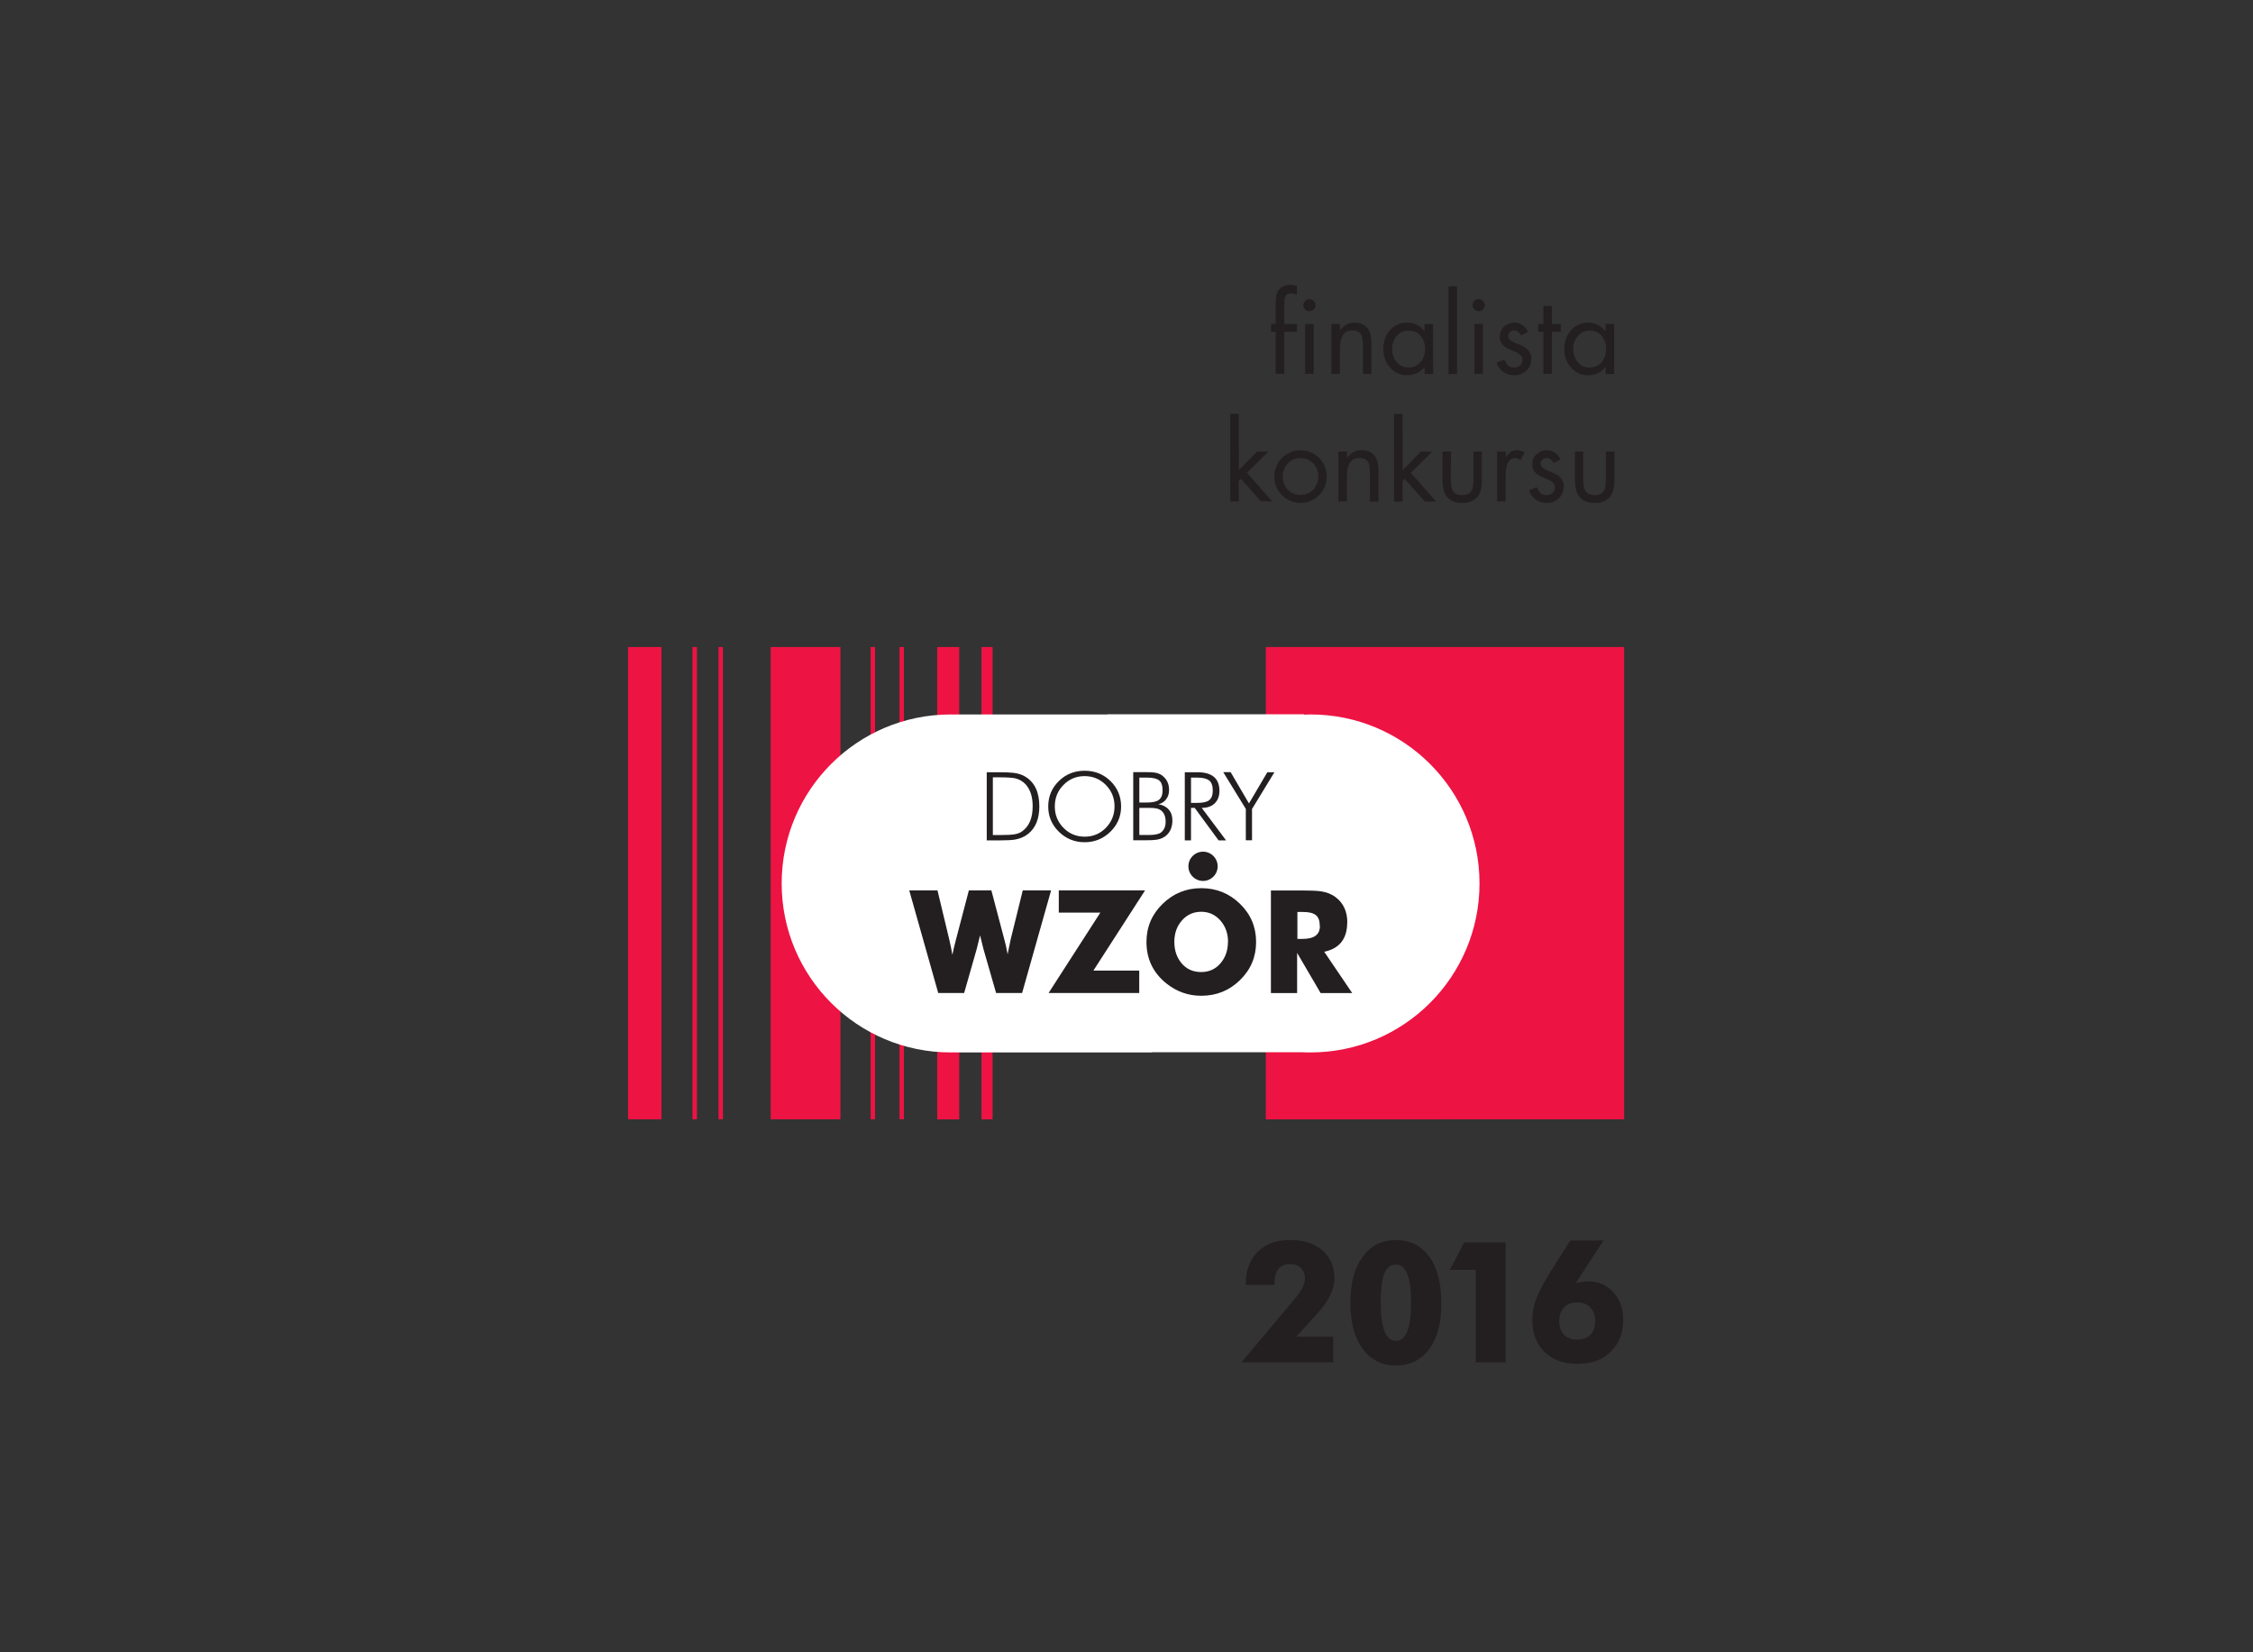 <?xml version="1.0" encoding="UTF-8" standalone="no"?>
<!-- Created with Inkscape (http://www.inkscape.org/) -->

<svg
   width="150"
   height="110"
   viewBox="0 0 39.687 29.104"
   version="1.1"
   id="svg1"
   xml:space="preserve"
   sodipodi:docname="DWF2016.svg"
   inkscape:version="1.3.2 (091e20e, 2023-11-25, custom)"
   xmlns:inkscape="http://www.inkscape.org/namespaces/inkscape"
   xmlns:sodipodi="http://sodipodi.sourceforge.net/DTD/sodipodi-0.dtd"
   xmlns="http://www.w3.org/2000/svg"
   xmlns:svg="http://www.w3.org/2000/svg"><rect x="0" y="0" width="39.687" height="29.104" fill="#333333" stroke="none"/><sodipodi:namedview
     id="namedview1"
     pagecolor="#505050"
     bordercolor="#eeeeee"
     borderopacity="1"
     inkscape:showpageshadow="0"
     inkscape:pageopacity="0"
     inkscape:pagecheckerboard="0"
     inkscape:deskcolor="#d1d1d1"
     inkscape:zoom="4.875"
     inkscape:cx="88.307692"
     inkscape:cy="65.333333"
     inkscape:window-width="1920"
     inkscape:window-height="1177"
     inkscape:window-x="-8"
     inkscape:window-y="-8"
     inkscape:window-maximized="1"
     inkscape:current-layer="svg1" /><defs
     id="defs1" /><g
     id="layer1"
     transform="matrix(1.631,0,0,1.631,-73.695,-135.887)"
     style="stroke-width:0.613"><g
       id="g1"
       transform="translate(7.85,3.16)"
       style="stroke-width:0.613"><path
         fill-rule="nonzero"
         fill="#231f20"
         fill-opacity="1"
         d="m 51.621,93.663 c -0.087,-0.078 -0.205,-0.117 -0.352,-0.117 -0.148,0 -0.265,0.043 -0.351,0.128 -0.087,0.085 -0.13,0.202 -0.13,0.349 v 0.009 h 0.31 v -0.016 c 0,-0.139 0.058,-0.209 0.173,-0.209 0.047,0 0.085,0.014 0.114,0.043 0.029,0.029 0.043,0.066 0.043,0.113 0,0.059 -0.035,0.129 -0.103,0.21 l -0.583,0.695 h 0.991 v -0.278 h -0.397 l 0.234,-0.26 c 0.117,-0.13 0.176,-0.254 0.176,-0.37 0,-0.122 -0.042,-0.221 -0.125,-0.298 z m 1.15,0.064 C 52.684,93.607 52.564,93.547 52.411,93.547 c -0.151,0 -0.271,0.06 -0.359,0.179 -0.088,0.119 -0.133,0.285 -0.133,0.498 0,0.213 0.044,0.38 0.133,0.499 0.088,0.119 0.208,0.179 0.359,0.179 0.151,0 0.271,-0.059 0.358,-0.176 0.088,-0.118 0.132,-0.281 0.132,-0.489 0,-0.221 -0.043,-0.391 -0.13,-0.51 z m -0.36,0.909 c -0.11,0 -0.165,-0.137 -0.165,-0.412 0,-0.141 0.013,-0.245 0.038,-0.312 0.025,-0.067 0.068,-0.1 0.127,-0.1 0.109,0 0.163,0.137 0.163,0.412 0,0.274 -0.054,0.412 -0.163,0.412 z m 1.184,-1.063 h -0.448 l -0.153,0.296 h 0.278 v 0.999 h 0.323 v -1.295"
         id="path2"
         style="stroke-width:0.216" /><path
         fill-rule="nonzero"
         fill="#231f20"
         fill-opacity="1"
         d="m 54.756,94.109 c -0.073,-0.078 -0.162,-0.116 -0.269,-0.116 -0.043,0 -0.088,0.007 -0.135,0.02 l 0.301,-0.462 h -0.359 l -0.18,0.284 c -0.079,0.125 -0.134,0.221 -0.164,0.288 -0.044,0.099 -0.067,0.194 -0.067,0.286 0,0.143 0.044,0.258 0.131,0.345 0.087,0.087 0.206,0.13 0.358,0.13 0.151,0 0.272,-0.044 0.36,-0.132 0.089,-0.088 0.133,-0.203 0.133,-0.345 0,-0.121 -0.036,-0.22 -0.109,-0.298 z m -0.246,0.461 c -0.035,0.035 -0.082,0.053 -0.142,0.053 -0.06,0 -0.107,-0.018 -0.142,-0.053 -0.035,-0.035 -0.052,-0.084 -0.052,-0.147 0,-0.062 0.017,-0.112 0.052,-0.148 0.035,-0.036 0.082,-0.054 0.142,-0.054 0.06,0 0.108,0.018 0.142,0.054 0.035,0.036 0.052,0.085 0.052,0.148 0,0.062 -0.017,0.111 -0.052,0.147"
         id="path3"
         style="stroke-width:0.216" /><path
         fill-rule="nonzero"
         fill="#231f20"
         fill-opacity="1"
         d="m 50.713,84.624 h -0.092 v 0.947 h 0.092 v -0.221 l 0.024,-0.024 0.217,0.245 h 0.122 l -0.274,-0.31 0.231,-0.229 h -0.123 l -0.196,0.2 z m 0.777,0.94 c 0.034,-0.015 0.064,-0.035 0.09,-0.06 0.026,-0.026 0.046,-0.056 0.061,-0.09 0.015,-0.035 0.022,-0.071 0.022,-0.111 0,-0.04 -0.007,-0.077 -0.022,-0.111 -0.015,-0.035 -0.035,-0.065 -0.06,-0.091 -0.026,-0.026 -0.056,-0.046 -0.09,-0.061 -0.034,-0.015 -0.071,-0.022 -0.111,-0.022 -0.04,0 -0.077,0.007 -0.111,0.022 -0.034,0.015 -0.064,0.035 -0.09,0.061 -0.026,0.026 -0.046,0.056 -0.06,0.091 -0.014,0.034 -0.022,0.071 -0.022,0.111 0,0.04 0.007,0.077 0.022,0.111 0.015,0.034 0.035,0.064 0.061,0.09 0.026,0.026 0.056,0.046 0.09,0.06 0.035,0.014 0.071,0.022 0.11,0.022 0.039,0 0.076,-0.007 0.11,-0.022 z m -0.032,-0.446 c 0.024,0.011 0.044,0.025 0.061,0.043 0.017,0.018 0.03,0.039 0.039,0.063 0.009,0.024 0.014,0.05 0.014,0.077 0,0.028 -0.005,0.053 -0.014,0.077 -0.009,0.024 -0.022,0.045 -0.039,0.064 -0.017,0.018 -0.037,0.033 -0.061,0.043 -0.024,0.01 -0.05,0.015 -0.078,0.015 -0.028,0 -0.054,-0.005 -0.078,-0.015 -0.024,-0.01 -0.044,-0.025 -0.061,-0.043 -0.017,-0.018 -0.03,-0.04 -0.039,-0.064 -0.009,-0.024 -0.014,-0.05 -0.014,-0.077 0,-0.028 0.005,-0.053 0.014,-0.077 0.009,-0.024 0.022,-0.045 0.039,-0.063 0.017,-0.018 0.037,-0.032 0.061,-0.043 0.024,-0.011 0.05,-0.016 0.078,-0.016 0.028,0 0.054,0.005 0.078,0.016 z m 0.423,-0.086 h -0.092 v 0.539 h 0.092 v -0.256 c 0,-0.024 0.001,-0.048 0.004,-0.073 0.002,-0.025 0.008,-0.048 0.017,-0.069 0.009,-0.021 0.022,-0.038 0.04,-0.051 0.018,-0.013 0.043,-0.02 0.074,-0.02 0.027,0 0.048,0.005 0.063,0.014 0.015,0.009 0.027,0.021 0.034,0.036 0.007,0.015 0.012,0.033 0.014,0.053 0.002,0.02 0.003,0.041 0.003,0.063 v 0.304 h 0.092 v -0.32 c 0,-0.031 -0.002,-0.061 -0.007,-0.09 -0.005,-0.028 -0.014,-0.053 -0.028,-0.075 -0.014,-0.021 -0.033,-0.038 -0.056,-0.051 -0.024,-0.013 -0.054,-0.019 -0.092,-0.019 -0.034,0 -0.063,0.007 -0.088,0.021 -0.025,0.014 -0.047,0.034 -0.066,0.06 h -0.002 z m 0.601,-0.407 h -0.092 v 0.947 h 0.092 v -0.221 l 0.024,-0.024 0.217,0.245 h 0.122 l -0.274,-0.31 0.231,-0.229 h -0.123 l -0.196,0.2 z m 0.523,0.407 h -0.092 v 0.311 c 0,0.036 0.004,0.069 0.011,0.099 0.007,0.03 0.019,0.055 0.036,0.077 0.017,0.021 0.039,0.038 0.066,0.05 0.027,0.012 0.061,0.018 0.1,0.018 0.04,0 0.073,-0.006 0.1,-0.018 0.027,-0.012 0.049,-0.029 0.066,-0.05 0.017,-0.021 0.029,-0.047 0.036,-0.077 0.007,-0.03 0.011,-0.063 0.011,-0.099 v -0.311 h -0.092 v 0.301 c 0,0.023 -0.001,0.045 -0.004,0.065 -0.002,0.02 -0.007,0.038 -0.015,0.053 -0.008,0.015 -0.02,0.028 -0.037,0.037 -0.016,0.009 -0.038,0.014 -0.066,0.014 -0.028,0 -0.049,-0.005 -0.066,-0.014 -0.017,-0.009 -0.029,-0.022 -0.037,-0.037 -0.008,-0.015 -0.013,-0.033 -0.016,-0.053 -0.002,-0.02 -0.003,-0.042 -0.003,-0.065 z m 0.59,0 h -0.092 v 0.539 h 0.092 v -0.27 c 0,-0.018 7.23e-4,-0.038 0.002,-0.061 0.002,-0.023 0.006,-0.045 0.013,-0.065 0.007,-0.021 0.017,-0.038 0.032,-0.052 0.014,-0.014 0.034,-0.021 0.059,-0.021 0.012,0 0.022,0.003 0.03,0.007 0.008,0.005 0.016,0.01 0.025,0.017 l 0.044,-0.084 c -0.013,-0.008 -0.026,-0.014 -0.04,-0.018 -0.013,-0.005 -0.028,-0.007 -0.043,-0.007 -0.03,0 -0.053,0.007 -0.07,0.021 -0.017,0.014 -0.033,0.031 -0.049,0.053 h -0.002 z m 0.592,0.085 c -0.012,-0.028 -0.031,-0.052 -0.057,-0.071 -0.026,-0.019 -0.055,-0.029 -0.086,-0.029 -0.022,0 -0.043,0.004 -0.062,0.011 -0.019,0.007 -0.036,0.018 -0.051,0.031 -0.015,0.013 -0.027,0.029 -0.035,0.048 -0.009,0.019 -0.013,0.04 -0.013,0.063 0,0.028 0.006,0.051 0.018,0.069 0.012,0.018 0.027,0.032 0.045,0.044 0.018,0.012 0.038,0.022 0.059,0.03 0.021,0.008 0.04,0.017 0.059,0.026 0.018,0.009 0.033,0.02 0.045,0.032 0.012,0.012 0.018,0.028 0.018,0.048 0,0.024 -0.009,0.044 -0.025,0.06 -0.017,0.015 -0.037,0.023 -0.062,0.023 -0.031,0 -0.054,-0.008 -0.069,-0.024 -0.016,-0.016 -0.029,-0.037 -0.041,-0.062 l -0.081,0.034 c 0.014,0.043 0.038,0.076 0.072,0.101 0.033,0.024 0.073,0.036 0.119,0.036 0.025,0 0.049,-0.004 0.071,-0.013 0.022,-0.009 0.041,-0.021 0.058,-0.036 0.017,-0.015 0.03,-0.034 0.04,-0.056 0.009,-0.022 0.014,-0.045 0.014,-0.071 0,-0.023 -0.004,-0.043 -0.011,-0.059 -0.007,-0.016 -0.017,-0.031 -0.028,-0.042 -0.012,-0.012 -0.025,-0.022 -0.04,-0.03 -0.015,-0.009 -0.03,-0.016 -0.046,-0.023 -0.016,-0.007 -0.032,-0.013 -0.047,-0.019 -0.015,-0.006 -0.028,-0.012 -0.039,-0.02 -0.011,-0.007 -0.021,-0.015 -0.028,-0.024 -0.007,-0.009 -0.011,-0.019 -0.011,-0.032 0,-0.018 0.007,-0.032 0.021,-0.043 0.014,-0.011 0.029,-0.017 0.045,-0.017 0.017,0 0.032,0.006 0.045,0.017 0.013,0.011 0.023,0.024 0.029,0.038 z m 0.248,-0.085 H 54.344 v 0.311 c 0,0.036 0.004,0.069 0.011,0.099 0.007,0.03 0.019,0.055 0.036,0.077 0.017,0.021 0.039,0.038 0.066,0.05 0.027,0.012 0.061,0.018 0.1,0.018 0.04,0 0.073,-0.006 0.1,-0.018 0.027,-0.012 0.049,-0.029 0.066,-0.05 0.017,-0.021 0.029,-0.047 0.036,-0.077 0.007,-0.03 0.011,-0.063 0.011,-0.099 v -0.311 h -0.092 v 0.301 c 0,0.023 -0.001,0.045 -0.004,0.065 -0.002,0.02 -0.007,0.038 -0.015,0.053 -0.008,0.015 -0.02,0.028 -0.037,0.037 -0.016,0.009 -0.038,0.014 -0.066,0.014 -0.028,0 -0.049,-0.005 -0.066,-0.014 -0.016,-0.009 -0.029,-0.022 -0.037,-0.037 -0.008,-0.015 -0.013,-0.033 -0.016,-0.053 -0.002,-0.02 -0.003,-0.042 -0.003,-0.065 v -0.301"
         id="path4"
         style="stroke-width:0.216" /><path
         fill-rule="nonzero"
         fill="#231f20"
         fill-opacity="1"
         d="m 51.204,83.739 h 0.137 v -0.085 h -0.137 v -0.182 c 0,-0.024 3.62e-4,-0.045 0.001,-0.063 7.23e-4,-0.018 0.004,-0.034 0.008,-0.046 0.005,-0.013 0.012,-0.022 0.022,-0.029 0.01,-0.006 0.025,-0.01 0.043,-0.01 0.011,0 0.022,0.001 0.032,0.003 0.01,0.002 0.02,0.005 0.031,0.009 v -0.093 c -0.011,-0.004 -0.022,-0.007 -0.033,-0.009 -0.011,-0.002 -0.022,-0.003 -0.033,-0.003 -0.028,0 -0.054,0.005 -0.079,0.016 -0.025,0.01 -0.045,0.028 -0.06,0.052 -0.012,0.02 -0.019,0.043 -0.021,0.068 -0.002,0.026 -0.003,0.05 -0.003,0.072 v 0.215 h -0.05 v 0.085 h 0.05 v 0.454 h 0.092 z m 0.318,-0.085 h -0.092 v 0.539 h 0.092 z m -0.092,-0.249 c -0.013,0.013 -0.02,0.028 -0.02,0.046 0,0.018 0.007,0.034 0.02,0.046 0.013,0.013 0.028,0.019 0.046,0.019 0.018,0 0.033,-0.006 0.046,-0.019 0.013,-0.013 0.02,-0.028 0.02,-0.046 0,-0.018 -0.007,-0.033 -0.02,-0.046 -0.013,-0.013 -0.028,-0.02 -0.046,-0.02 -0.018,0 -0.033,0.006 -0.046,0.02 z m 0.375,0.249 h -0.092 v 0.539 h 0.092 v -0.256 c 0,-0.024 0.001,-0.048 0.004,-0.073 0.002,-0.025 0.008,-0.048 0.017,-0.069 0.009,-0.021 0.022,-0.038 0.04,-0.051 0.018,-0.013 0.043,-0.02 0.074,-0.02 0.027,0 0.048,0.005 0.063,0.014 0.015,0.009 0.027,0.021 0.034,0.036 0.007,0.015 0.012,0.033 0.014,0.053 0.002,0.02 0.003,0.041 0.003,0.063 v 0.304 h 0.092 v -0.32 c 0,-0.031 -0.002,-0.061 -0.007,-0.089 -0.005,-0.028 -0.014,-0.053 -0.028,-0.075 -0.014,-0.021 -0.033,-0.038 -0.056,-0.051 -0.024,-0.013 -0.054,-0.019 -0.092,-0.019 -0.034,0 -0.063,0.007 -0.088,0.021 -0.025,0.014 -0.047,0.034 -0.066,0.06 h -0.002 z m 0.814,0.085 c 0.023,0.01 0.041,0.024 0.057,0.042 0.015,0.018 0.027,0.038 0.036,0.062 0.008,0.024 0.013,0.049 0.013,0.076 0,0.028 -0.004,0.054 -0.011,0.078 -0.008,0.024 -0.019,0.046 -0.035,0.065 -0.015,0.019 -0.034,0.034 -0.056,0.045 -0.022,0.011 -0.048,0.017 -0.078,0.017 -0.029,0 -0.055,-0.006 -0.076,-0.017 -0.022,-0.011 -0.04,-0.027 -0.055,-0.046 -0.015,-0.019 -0.026,-0.041 -0.034,-0.065 -0.008,-0.025 -0.011,-0.05 -0.011,-0.077 0,-0.025 0.004,-0.05 0.013,-0.073 0.008,-0.023 0.02,-0.044 0.036,-0.062 0.015,-0.018 0.034,-0.032 0.055,-0.043 0.021,-0.011 0.045,-0.016 0.072,-0.016 0.028,0 0.054,0.005 0.076,0.015 z m 0.192,-0.085 h -0.092 v 0.077 h -0.002 c -0.022,-0.029 -0.049,-0.052 -0.081,-0.068 -0.032,-0.016 -0.067,-0.024 -0.103,-0.024 -0.04,0 -0.077,0.008 -0.109,0.023 -0.032,0.015 -0.059,0.036 -0.081,0.062 -0.022,0.026 -0.039,0.056 -0.051,0.091 -0.012,0.035 -0.018,0.071 -0.018,0.11 0,0.037 0.006,0.073 0.018,0.107 0.012,0.034 0.029,0.064 0.052,0.09 0.023,0.026 0.05,0.047 0.081,0.063 0.032,0.016 0.068,0.023 0.107,0.023 0.076,0 0.138,-0.03 0.186,-0.089 h 0.002 v 0.075 h 0.092 z m 0.259,-0.407 h -0.092 v 0.947 h 0.092 z m 0.28,0.407 h -0.092 v 0.539 h 0.092 z m -0.092,-0.249 c -0.013,0.013 -0.02,0.028 -0.02,0.046 0,0.018 0.006,0.034 0.02,0.046 0.013,0.013 0.028,0.019 0.046,0.019 0.018,0 0.033,-0.006 0.046,-0.019 0.013,-0.013 0.019,-0.028 0.019,-0.046 0,-0.018 -0.006,-0.033 -0.019,-0.046 -0.013,-0.013 -0.028,-0.02 -0.046,-0.02 -0.018,0 -0.033,0.006 -0.046,0.02 z m 0.578,0.334 c -0.012,-0.028 -0.031,-0.052 -0.057,-0.071 -0.026,-0.019 -0.055,-0.029 -0.086,-0.029 -0.022,0 -0.043,0.004 -0.062,0.011 -0.019,0.007 -0.036,0.018 -0.051,0.031 -0.015,0.013 -0.027,0.03 -0.035,0.048 -0.009,0.019 -0.013,0.04 -0.013,0.063 0,0.028 0.006,0.051 0.018,0.069 0.012,0.018 0.027,0.032 0.045,0.044 0.018,0.012 0.038,0.022 0.059,0.03 0.021,0.008 0.04,0.017 0.059,0.026 0.018,0.009 0.034,0.02 0.045,0.032 0.012,0.012 0.018,0.028 0.018,0.048 0,0.025 -0.009,0.044 -0.025,0.06 -0.017,0.015 -0.037,0.023 -0.062,0.023 -0.031,0 -0.054,-0.008 -0.069,-0.024 -0.016,-0.016 -0.029,-0.037 -0.041,-0.062 l -0.081,0.034 c 0.015,0.043 0.038,0.076 0.072,0.1 0.033,0.024 0.073,0.036 0.119,0.036 0.025,0 0.049,-0.004 0.071,-0.013 0.022,-0.009 0.041,-0.021 0.058,-0.036 0.017,-0.015 0.03,-0.034 0.04,-0.056 0.01,-0.022 0.014,-0.045 0.014,-0.071 0,-0.023 -0.004,-0.043 -0.011,-0.059 -0.007,-0.017 -0.017,-0.031 -0.028,-0.042 -0.011,-0.012 -0.025,-0.022 -0.04,-0.03 -0.015,-0.009 -0.03,-0.016 -0.046,-0.023 -0.016,-0.007 -0.032,-0.013 -0.046,-0.019 -0.015,-0.006 -0.028,-0.012 -0.04,-0.019 -0.011,-0.007 -0.021,-0.015 -0.028,-0.024 -0.007,-0.009 -0.011,-0.019 -0.011,-0.032 0,-0.018 0.007,-0.032 0.021,-0.043 0.014,-0.011 0.029,-0.017 0.045,-0.017 0.017,0 0.032,0.005 0.045,0.017 0.013,0.011 0.023,0.024 0.029,0.038 z m 0.259,0 h 0.096 v -0.085 h -0.096 v -0.194 h -0.092 v 0.194 h -0.056 v 0.085 h 0.056 v 0.454 h 0.092 z m 0.479,4.97e-4 c 0.023,0.01 0.041,0.024 0.057,0.042 0.015,0.018 0.027,0.038 0.036,0.062 0.008,0.024 0.013,0.049 0.013,0.076 0,0.028 -0.004,0.054 -0.011,0.078 -0.008,0.024 -0.019,0.046 -0.034,0.065 -0.015,0.019 -0.034,0.034 -0.056,0.045 -0.022,0.011 -0.048,0.017 -0.078,0.017 -0.029,0 -0.055,-0.006 -0.076,-0.017 -0.022,-0.011 -0.04,-0.027 -0.055,-0.046 -0.015,-0.019 -0.026,-0.041 -0.034,-0.065 -0.008,-0.025 -0.011,-0.05 -0.011,-0.077 0,-0.025 0.004,-0.05 0.013,-0.073 0.009,-0.023 0.02,-0.044 0.036,-0.062 0.015,-0.018 0.034,-0.032 0.055,-0.043 0.021,-0.011 0.046,-0.016 0.072,-0.016 0.028,0 0.054,0.005 0.076,0.015 z m 0.192,-0.085 h -0.092 v 0.077 h -0.002 c -0.022,-0.029 -0.049,-0.052 -0.081,-0.068 -0.032,-0.016 -0.067,-0.024 -0.103,-0.024 -0.04,0 -0.077,0.008 -0.109,0.023 -0.032,0.015 -0.059,0.036 -0.081,0.062 -0.022,0.026 -0.039,0.056 -0.051,0.091 -0.012,0.035 -0.018,0.071 -0.018,0.11 0,0.037 0.006,0.073 0.018,0.107 0.012,0.034 0.029,0.064 0.052,0.09 0.023,0.026 0.05,0.047 0.081,0.063 0.032,0.016 0.068,0.023 0.107,0.023 0.077,0 0.138,-0.03 0.186,-0.089 h 0.002 v 0.075 h 0.092 v -0.539"
         id="path5"
         style="stroke-width:0.216" /><path
         fill-rule="nonzero"
         fill="#ed1343"
         fill-opacity="1"
         d="M 54.875,92.243 V 87.143 h -3.87 v 5.101 z m -7.496,-0.927 c 0.076,0.061 0.156,0.116 0.24,0.165 m -0.57,0.762 h 0.048 V 91.148 c -0.016,0.019 -0.033,0.036 -0.048,0.056 z m 0,-1.259 c 0.015,0.02 0.032,0.039 0.048,0.058 V 87.143 h -0.048 z m -0.312,1.259 h 0.048 v -1.487 c -0.017,0.039 -0.033,-0.082 -0.048,-0.042 z m 0,-1.819 c 0.015,0.04 0.031,0.08 0.048,0.119 V 87.143 h -0.048 z m -1.08,1.819 h 0.754 V 87.143 h -0.754 z m -0.563,0 h 0.048 V 87.143 h -0.048 z m -0.281,0 h 0.048 V 87.143 h -0.048 z m -0.696,0 h 0.361 V 87.143 h -0.361 v 5.101"
         id="path6"
         style="stroke-width:0.216" /><path
         fill-rule="nonzero"
         fill="#ed1343"
         fill-opacity="1"
         d="m 47.456,87.143 v 5.101 h 0.238 V 87.143 h -0.238"
         id="path7"
         style="stroke-width:0.216" /><path
         fill-rule="nonzero"
         fill="#ed1343"
         fill-opacity="1"
         d="m 47.934,87.143 v 5.101 h 0.12 V 87.143 h -0.12"
         id="path8"
         style="stroke-width:0.216" /><path
         fill-rule="nonzero"
         fill="#ffffff"
         fill-opacity="1"
         d="m 53.313,89.696 c 0,-1.008 -0.817,-1.825 -1.825,-1.825 -0.023,0 -0.046,9.04e-4 -0.07,0.002 v -0.004 h -2.124 v 0.002 h -1.642 v 0.001 c -0.017,-3.61e-4 -0.034,-0.001 -0.051,-0.001 -1.008,0 -1.825,0.817 -1.825,1.825 0,1.008 0.817,1.825 1.825,1.825 0.017,0 0.034,-7.24e-4 0.051,-0.001 v 0.001 h 2.124 v -0.002 h 1.622 c 0.03,0.002 0.06,0.002 0.09,0.002 1.008,0 1.825,-0.817 1.825,-1.825"
         id="path9"
         style="stroke-width:0.216" /><path
         fill-rule="nonzero"
         fill="#231f20"
         fill-opacity="1"
         d="m 48.408,88.543 c -0.035,-0.022 -0.079,-0.036 -0.133,-0.042 -0.034,-0.004 -0.09,-0.006 -0.17,-0.006 H 47.991 V 89.231 h 0.145 c 0.072,0 0.126,-0.003 0.162,-0.009 0.053,-0.01 0.099,-0.029 0.137,-0.059 0.083,-0.064 0.124,-0.164 0.124,-0.3 0,-0.152 -0.05,-0.258 -0.151,-0.32 m -0.031,0.588 c -0.025,0.019 -0.058,0.031 -0.097,0.036 -0.026,0.004 -0.067,0.006 -0.124,0.006 h -0.099 v -0.623 h 0.079 c 0.074,0 0.127,0.004 0.159,0.01 0.047,0.01 0.086,0.033 0.117,0.067 0.05,0.056 0.075,0.134 0.075,0.235 0,0.126 -0.037,0.215 -0.111,0.269 m 0.952,-0.54 c -0.076,-0.075 -0.169,-0.112 -0.28,-0.112 -0.11,0 -0.203,0.037 -0.279,0.112 -0.076,0.075 -0.114,0.166 -0.114,0.274 0,0.106 0.038,0.197 0.115,0.273 0.077,0.075 0.17,0.113 0.278,0.113 0.108,0 0.201,-0.038 0.278,-0.113 0.077,-0.075 0.116,-0.166 0.116,-0.273 0,-0.108 -0.038,-0.199 -0.114,-0.274 m -0.051,0.505 c -0.063,0.064 -0.139,0.095 -0.229,0.095 -0.09,0 -0.166,-0.032 -0.228,-0.095 -0.063,-0.064 -0.094,-0.141 -0.094,-0.232 0,-0.091 0.031,-0.169 0.094,-0.232 0.063,-0.064 0.139,-0.095 0.228,-0.095 0.09,0 0.166,0.032 0.229,0.095 0.063,0.064 0.094,0.141 0.094,0.232 0,0.091 -0.032,0.168 -0.094,0.232 m 0.679,-0.198 c -0.027,-0.031 -0.064,-0.05 -0.111,-0.057 0.036,-0.009 0.064,-0.027 0.084,-0.055 0.021,-0.027 0.031,-0.061 0.031,-0.1 0,-0.067 -0.025,-0.118 -0.075,-0.156 -0.021,-0.016 -0.048,-0.026 -0.079,-0.031 -0.022,-0.004 -0.057,-0.005 -0.105,-0.005 h -0.128 v 0.736 h 0.129 c 0.057,0 0.098,-0.002 0.123,-0.006 0.038,-0.006 0.069,-0.019 0.095,-0.038 0.051,-0.039 0.076,-0.096 0.076,-0.172 0,-0.047 -0.013,-0.087 -0.041,-0.117 m -0.107,-0.102 c -0.025,0.018 -0.067,0.027 -0.126,0.027 h -0.083 v -0.269 h 0.083 c 0.061,0 0.104,0.01 0.129,0.029 0.026,0.019 0.039,0.056 0.039,0.109 0,0.049 -0.014,0.084 -0.042,0.104 m 0.024,0.351 c -0.023,0.018 -0.068,0.027 -0.134,0.027 h -0.099 v -0.293 h 0.111 c 0.054,0 0.092,0.007 0.114,0.021 0.039,0.024 0.059,0.067 0.059,0.128 0,0.053 -0.017,0.092 -0.052,0.118 m 0.442,-0.267 c 0.06,0 0.106,-0.016 0.14,-0.049 0.034,-0.033 0.051,-0.078 0.051,-0.135 0,-0.134 -0.079,-0.201 -0.239,-0.201 h -0.135 v 0.736 h 0.067 v -0.351 h 0.04 l 0.258,0.351 h 0.081 z m 0.078,-0.081 c -0.025,0.018 -0.067,0.027 -0.127,0.027 h -0.067 v -0.273 h 0.067 c 0.06,0 0.103,0.01 0.129,0.031 0.026,0.02 0.039,0.057 0.039,0.109 0,0.051 -0.014,0.086 -0.041,0.105 m 0.631,-0.304 -0.199,0.338 -0.198,-0.338 h -0.08 l 0.244,0.397 v 0.339 h 0.067 V 88.892 l 0.242,-0.397 h -0.076"
         id="path10"
         style="stroke-width:0.216" /><path
         fill-rule="nonzero"
         fill="#231f20"
         fill-opacity="1"
         d="M 48.373,90.879 48.686,89.771 H 48.38 l -0.13,0.527 c -0.014,0.067 -0.026,0.121 -0.034,0.163 l -0.003,-0.017 c -0.007,-0.043 -0.018,-0.092 -0.033,-0.146 L 48.041,89.771 H 47.798 l -0.139,0.53 c -0.018,0.066 -0.03,0.121 -0.039,0.166 -0.009,-0.055 -0.021,-0.11 -0.034,-0.166 L 47.459,89.771 h -0.305 l 0.313,1.108 h 0.28 l 0.135,-0.473 c 0.016,-0.064 0.029,-0.114 0.037,-0.149 0.019,0.077 0.031,0.127 0.037,0.149 l 0.136,0.473 z m 0.77,-0.242 0.558,-0.866 h -0.932 v 0.24 h 0.449 l -0.559,0.868 h 0.979 v -0.242 z m 1.342,-1.126 c 0,-0.087 -0.071,-0.158 -0.158,-0.158 -0.087,0 -0.158,0.071 -0.158,0.158 0,0.087 0.071,0.158 0.158,0.158 0.087,0 0.158,-0.071 0.158,-0.158 m 0.111,0.816 c 0,0.092 -0.027,0.169 -0.081,0.232 -0.054,0.063 -0.124,0.094 -0.208,0.094 -0.087,0 -0.157,-0.031 -0.21,-0.093 -0.053,-0.062 -0.08,-0.139 -0.08,-0.233 0,-0.092 0.027,-0.169 0.082,-0.231 0.055,-0.063 0.124,-0.094 0.208,-0.094 0.084,0 0.153,0.032 0.208,0.095 0.055,0.063 0.082,0.14 0.082,0.231 m 0.129,0.412 c 0.116,-0.113 0.174,-0.25 0.174,-0.412 0,-0.162 -0.058,-0.299 -0.174,-0.412 -0.116,-0.113 -0.255,-0.169 -0.418,-0.169 -0.162,0 -0.301,0.056 -0.418,0.17 -0.116,0.113 -0.174,0.25 -0.174,0.411 0,0.184 0.072,0.333 0.215,0.448 0.112,0.089 0.237,0.133 0.377,0.133 0.163,0 0.303,-0.056 0.418,-0.169 m 0.863,-0.583 c 0,0.092 -0.062,0.138 -0.187,0.138 h -0.056 v -0.291 h 0.06 c 0.064,0 0.111,0.011 0.139,0.034 0.029,0.023 0.043,0.062 0.043,0.119 m 0.297,-0.04 c 0,-0.117 -0.041,-0.207 -0.124,-0.271 -0.042,-0.033 -0.096,-0.055 -0.161,-0.065 -0.041,-0.006 -0.11,-0.009 -0.205,-0.009 h -0.335 v 1.108 h 0.283 v -0.434 l 0.254,0.434 h 0.341 l -0.302,-0.446 c 0.165,-0.035 0.248,-0.141 0.248,-0.316"
         id="path11"
         style="stroke-width:0.216" /></g></g></svg>
